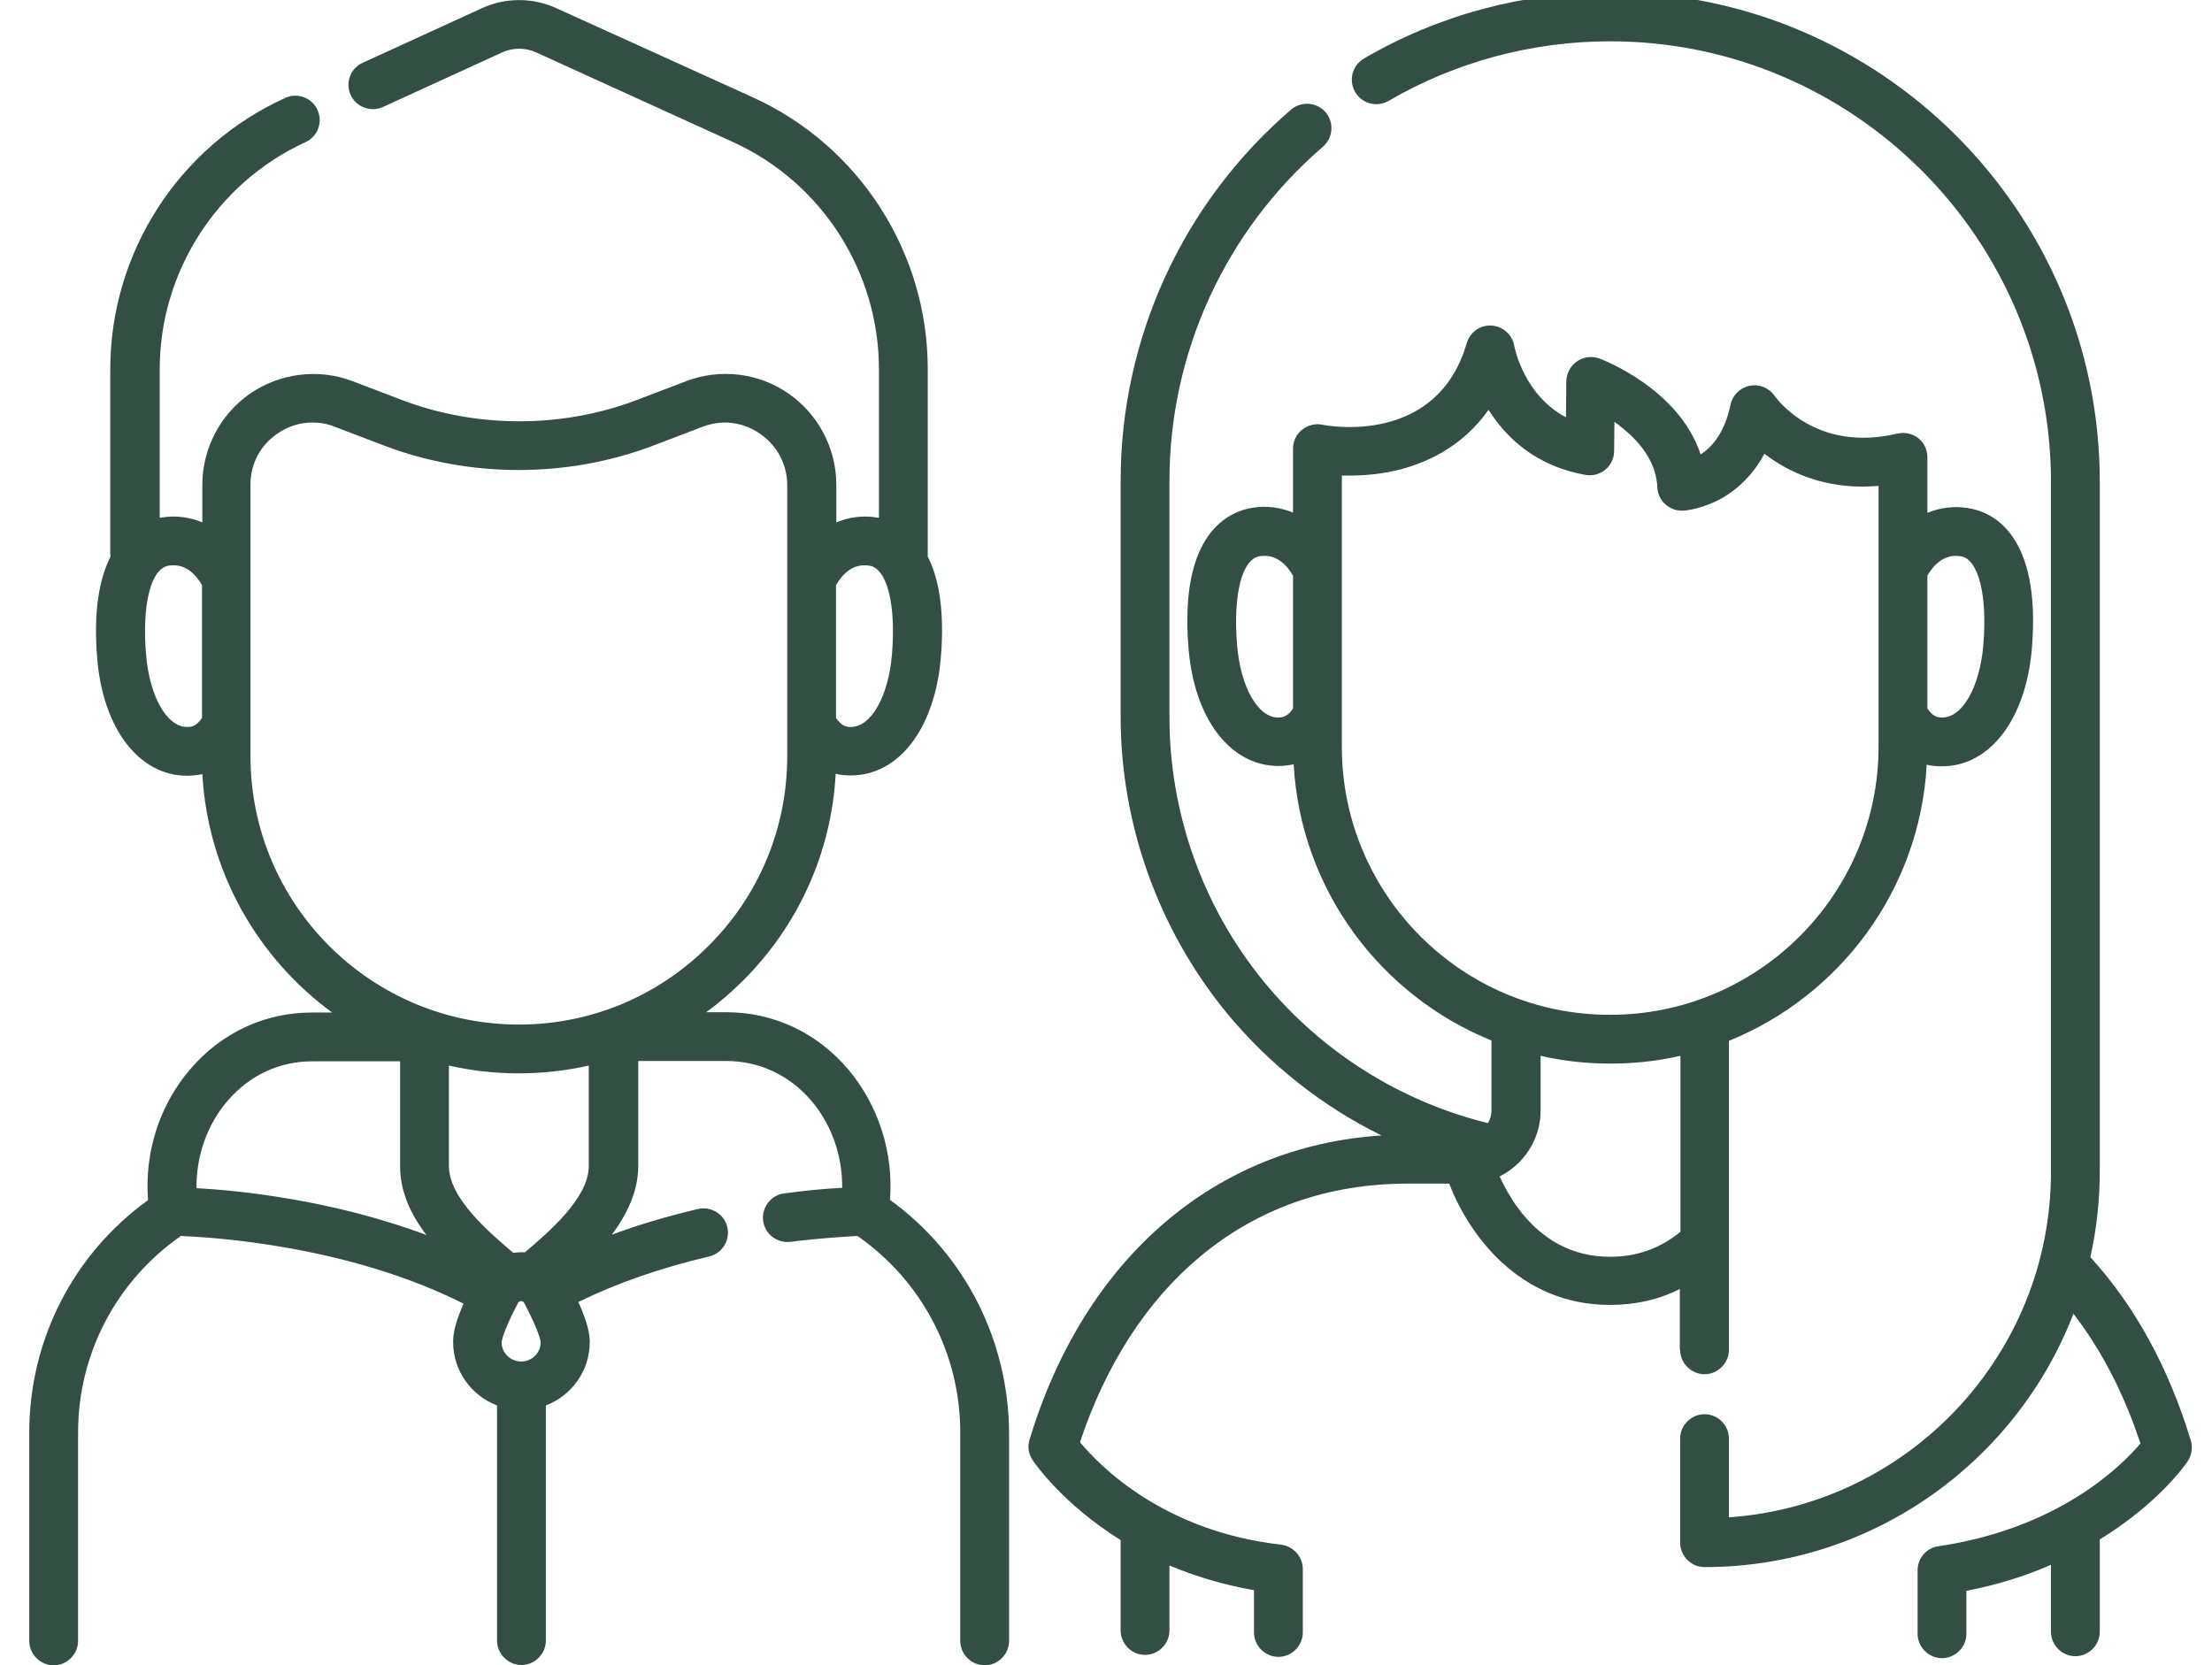 <?xml version="1.0" encoding="utf-8"?>
<!-- Generator: Adobe Illustrator 28.3.0, SVG Export Plug-In . SVG Version: 6.00 Build 0)  -->
<svg version="1.1" id="Layer_1" xmlns="http://www.w3.org/2000/svg" xmlns:xlink="http://www.w3.org/1999/xlink" x="0px" y="0px"
	 viewBox="0 0 680 512" style="enable-background:new 0 0 680 512;" xml:space="preserve">
<style type="text/css">
	.st0{fill:#334E43;}
</style>
<g>
	<path class="st0" d="M673.5,442.9c-6.8-22.3-17.1-41.3-30.9-56.4c1.9-8.5,2.9-17.3,2.9-26.4v-21.8v-63.8V148.1
		C645.5,65.1,578-2.4,495-2.4c-26.6,0-52.8,7-75.7,20.4c-3.6,2.1-4.8,6.7-2.7,10.3c2.1,3.6,6.7,4.8,10.3,2.7
		c20.6-12,44.1-18.3,68.1-18.3c74.7,0,135.5,60.8,135.5,135.5v126.5v63.8v21.8c0,56.2-43.8,102.4-99,106.2v-24.2
		c0-4.1-3.4-7.5-7.5-7.5s-7.5,3.4-7.5,7.5v32c0,4.1,3.4,7.5,7.5,7.5c51.6,0,95.9-32.4,113.4-77.9c8.7,11.3,15.6,24.7,20.6,39.9
		c-6,7.1-25.2,26.1-62.1,31.6c-3.7,0.5-6.4,3.7-6.4,7.4v19.5c0,4.1,3.4,7.5,7.5,7.5s7.5-3.4,7.5-7.5v-13.2c9.8-1.9,18.5-4.7,26-8
		v20.6c0,4.1,3.4,7.5,7.5,7.5s7.5-3.4,7.5-7.5v-28.4c18.1-11.1,26.5-23.2,27-24C673.8,447.4,674.1,445,673.5,442.9z"/>
	<path class="st0" d="M516.5,415c0,4.1,3.4,7.5,7.5,7.5s7.5-3.4,7.5-7.5v-32.6c0-0.1,0-0.3,0-0.4V320c34.1-13.8,58.7-46.4,60.8-84.9
		c1.5,0.4,3.1,0.5,4.7,0.5c14.7,0,25.7-14.4,27.6-35.9c3.1-36.1-12.7-42.5-19.7-43.5h0c-4.3-0.7-8.6-0.1-12.4,1.5v-17.1
		c0-2.3-1-4.5-2.8-5.9c-1.8-1.4-4.2-1.9-6.4-1.4c-25.3,6-37.2-10.9-37.7-11.5c-1.7-2.5-4.7-3.8-7.7-3.2c-3,0.6-5.3,2.9-5.9,5.8
		c-1.8,8.6-5.7,13.1-9.2,15.3c-6.7-20.2-30.1-29.1-31.2-29.5c-2.3-0.8-4.8-0.5-6.8,0.9c-2,1.4-3.2,3.6-3.3,6.1l-0.1,11.1
		c-12.9-6.8-15.8-21.3-15.9-22c-0.6-3.4-3.5-6-7-6.2c-3.5-0.2-6.6,2-7.6,5.4c-9.2,31.7-42.9,25.4-44.3,25.1
		c-2.2-0.5-4.5,0.1-6.3,1.5c-1.8,1.4-2.8,3.6-2.8,5.8v19.7c-3.9-1.6-8.1-2.2-12.4-1.5c0,0,0,0,0,0c-7,1.1-22.8,7.4-19.7,43.5
		c1.8,21.5,12.9,35.9,27.6,35.9c1.6,0,3.2-0.2,4.7-0.5c2.1,38.5,26.7,71.1,60.8,84.9v21.6c0,1.4-0.4,2.7-1.1,3.8
		c-26.8-6.6-51.1-21.8-68.8-43.4c-18.8-22.9-29.1-51.8-29.1-81.5v-72.5c0-39.5,17.2-77,47.2-102.8c3.1-2.7,3.5-7.4,0.8-10.6
		c-2.7-3.1-7.4-3.5-10.6-0.8c-33.3,28.6-52.4,70.3-52.4,114.1v72.5c0,33.1,11.6,65.4,32.5,91c13.1,15.9,29.4,28.8,47.7,37.8
		c-51.2,3.3-91.3,37.7-108.2,93.5c-0.7,2.2-0.3,4.5,1,6.4c0.6,0.9,9.2,13.4,27,24.5v27.8c0,4.1,3.4,7.5,7.5,7.5s7.5-3.4,7.5-7.5v-20
		c7.6,3.2,16.2,5.9,26,7.6v13c0,4.1,3.4,7.5,7.5,7.5s7.5-3.4,7.5-7.5v-19.5c0-3.8-2.9-7-6.7-7.5c-35.9-4-55.7-24.1-61.8-31.5
		c7.8-23.5,20.3-43.1,36.5-56.7c17.9-15.1,39.6-22.8,64.4-22.8h12.6c5.9,15.4,21.4,37.3,49.4,37.3c7.8,0,15-1.6,21.5-4.9V415z
		 M602.7,171c5.5,0.8,8.3,11.9,7,27.4c-1.1,12.8-6.4,22.2-12.6,22.2c-1.4,0-2.9-0.2-4.6-2.8V177C594.3,173.9,597.5,170.2,602.7,171z
		 M392.9,220.6c-6.2,0-11.5-9.3-12.6-22.2c-1.3-15.6,1.5-26.6,7-27.4c5.2-0.8,8.4,2.9,10.2,6v40.8
		C395.9,220.3,394.3,220.6,392.9,220.6z M412.5,229.6v-10v-44.5v-28.9c4.5,0.1,10.3-0.1,16.4-1.5c9.2-2.1,20.5-7.1,28.7-18.7
		c5.3,8.4,14.4,17.3,29.8,20c2.2,0.4,4.4-0.2,6.1-1.6c1.7-1.4,2.7-3.5,2.7-5.7l0.1-9c0.6,0.4,1.2,0.8,1.7,1.3
		c7.3,5.6,11.2,12,11.5,18.9c0.1,2,1,3.9,2.5,5.2s3.4,2,5.4,1.9c0.6,0,6.5-0.5,12.9-4.4c3.9-2.4,8.5-6.4,12.1-13.1
		c6.5,5,16.5,10.1,30.1,10.1c1.6,0,3.3-0.1,5-0.2v25.7c0,0,0,0,0,0v44.5c0,0,0,0,0,0v9.9c0,45.5-37,82.5-82.5,82.5
		C449.5,312.1,412.5,275.1,412.5,229.6z M495,386.4c-11.5,0-21.1-5.1-28.5-15.2c-2.4-3.3-4.2-6.7-5.5-9.5c1-0.5,2-1.1,3-1.8
		c0.3-0.2,0.5-0.4,0.8-0.6c5.3-4.1,8.8-10.6,8.8-17.8v-16.9c6.9,1.6,14.1,2.4,21.5,2.4c7.4,0,14.6-0.8,21.5-2.4v54.1
		C510.4,383.8,503.2,386.4,495,386.4z"/>
</g>
<path class="st0" d="M273.6,368.9c1.1-14.7-3.6-29.2-13-40.3c-9.6-11.2-22.9-17.4-37.4-17.4h-6.1c4-2.9,7.8-6.2,11.4-9.8
	c17.1-17.1,27.1-39.5,28.4-63.5c1.5,0.4,3.1,0.5,4.7,0.5c14.7,0,25.7-14.4,27.6-35.9c1.3-15-0.7-24.9-4-31.4v-57.7
	c0-35.8-21-68.5-53.6-83.4L171,2.5c-7.3-3.3-15.6-3.3-22.8,0l-36.7,16.8c-3.8,1.7-5.4,6.2-3.7,9.9s6.2,5.4,9.9,3.7l36.7-16.8
	c3.3-1.5,7.1-1.5,10.4,0l60.6,27.6c27.2,12.4,44.8,39.8,44.8,69.8v45.7c-0.2,0-0.5-0.1-0.7-0.1h0c-4.3-0.7-8.6-0.1-12.4,1.5v-11.5
	c0-11.2-5.5-21.7-14.7-28.1c-9.2-6.4-21-7.8-31.5-3.8l-15.2,5.8c-22.9,8.7-49.2,8.7-72.1,0l-15.2-5.8c-10.5-4-22.3-2.5-31.5,3.8
	c-9.2,6.4-14.7,16.9-14.7,28.1v11.5c-3.9-1.6-8.1-2.2-12.4-1.5c0,0,0,0,0,0c-0.2,0-0.5,0.1-0.7,0.1v-45.7
	c0-29.9,17.6-57.3,44.8-69.8c3.8-1.7,5.4-6.2,3.7-9.9c-1.7-3.8-6.2-5.4-9.9-3.7C54.9,45,33.9,77.7,33.9,113.5v56.6
	c0,0.3,0,0.6,0.1,1c-3.3,6.5-5.4,16.4-4.1,31.5c1.8,21.5,12.9,35.9,27.6,35.9c1.6,0,3.2-0.2,4.7-0.5c1.7,30.1,17,56.5,39.9,73.3
	h-6.2c-14.5,0-27.8,6.2-37.4,17.4c-9.5,11.1-14.1,25.5-13,40.3C22.6,385.5,9,411.9,9,440.4v64.1c0,4.1,3.4,7.5,7.5,7.5
	s7.5-3.4,7.5-7.5v-64.1c0-24.2,11.8-46.6,31.6-60.4c9.9,0.4,51.3,2.9,86.9,20.8c-2.8,6.4-3.2,9.6-3.2,11.8c0,8.9,5.6,16.5,13.5,19.5
	v72.3c0,4.1,3.4,7.5,7.5,7.5s7.5-3.4,7.5-7.5v-72.3c7.9-3,13.5-10.6,13.5-19.5c0-2.2-0.5-5.6-3.5-12.3c11.8-5.8,25.3-10.5,40.2-14
	c4-0.9,6.5-5,5.6-9c-0.9-4-5-6.5-9-5.6c-9.3,2.2-18.2,4.8-26.5,7.9c4.6-6.2,8.1-13.3,8.1-21.1v-32.3h27.1c10,0,19.3,4.3,26,12.1
	c6.3,7.3,9.7,17,9.6,26.9c-4.3,0.2-10.4,0.7-17.8,1.7c-4.1,0.5-7,4.3-6.5,8.4c0.5,4.1,4.3,7,8.4,6.5c9.6-1.2,17.1-1.6,20.6-1.8
	c19.8,13.8,31.6,36.2,31.6,60.4v64.1c0,4.1,3.4,7.5,7.5,7.5s7.5-3.4,7.5-7.5v-64.1C310,411.9,296.5,385.5,273.6,368.9z M257,179.9
	c1.8-3.1,5-6.8,10.2-6c5.5,0.8,8.3,11.9,7,27.4c-1.1,12.8-6.4,22.2-12.6,22.2c-1.4,0-2.9-0.2-4.6-2.8V179.9z M57.5,223.5
	c-6.2,0-11.5-9.3-12.6-22.2c-1.3-15.6,1.5-26.6,7-27.4c5.2-0.8,8.4,2.9,10.2,6v40.8C60.4,223.3,58.9,223.5,57.5,223.5z M77,232.5
	v-10v-44.5v-29c0-6.4,3-12.1,8.3-15.7c3.3-2.3,7-3.4,10.8-3.4c2.3,0,4.6,0.4,6.8,1.3l15.2,5.8c26.3,10,56.4,10,82.7,0l15.2-5.8
	c6-2.3,12.4-1.5,17.7,2.2c5.2,3.6,8.3,9.4,8.3,15.7v83.4c0,22-8.6,42.8-24.2,58.3c-15.6,15.6-36.3,24.2-58.3,24.2
	C114,315,77,278,77,232.5z M60.4,365.3c-0.1-9.9,3.3-19.6,9.6-26.9c6.7-7.8,15.9-12.1,26-12.1H123v32.3c0,7.9,3.4,15,8.1,21.1
	C101.9,368.8,73.2,366,60.4,365.3z M138,327.6c6.9,1.6,14.1,2.4,21.5,2.4c7.3,0,14.5-0.8,21.5-2.4v30.9c0,9.8-12.2,20.2-19.6,26.5
	c-0.4,0-0.8,0-1.2,0c-0.8,0-1.6,0.1-2.4,0.2c0,0,0,0,0,0c-7.4-6.3-19.8-16.8-19.8-26.7V327.6z M160.2,418.6c-3.3,0-6-2.7-6-5.9
	c0-0.1,0.2-2.9,5.1-12.2c0.1-0.1,0.3-0.5,0.9-0.5c0.6,0,0.8,0.4,0.9,0.5c4.8,9.1,5.1,11.9,5.1,12.2
	C166.2,416,163.5,418.6,160.2,418.6z"/>
</svg>
